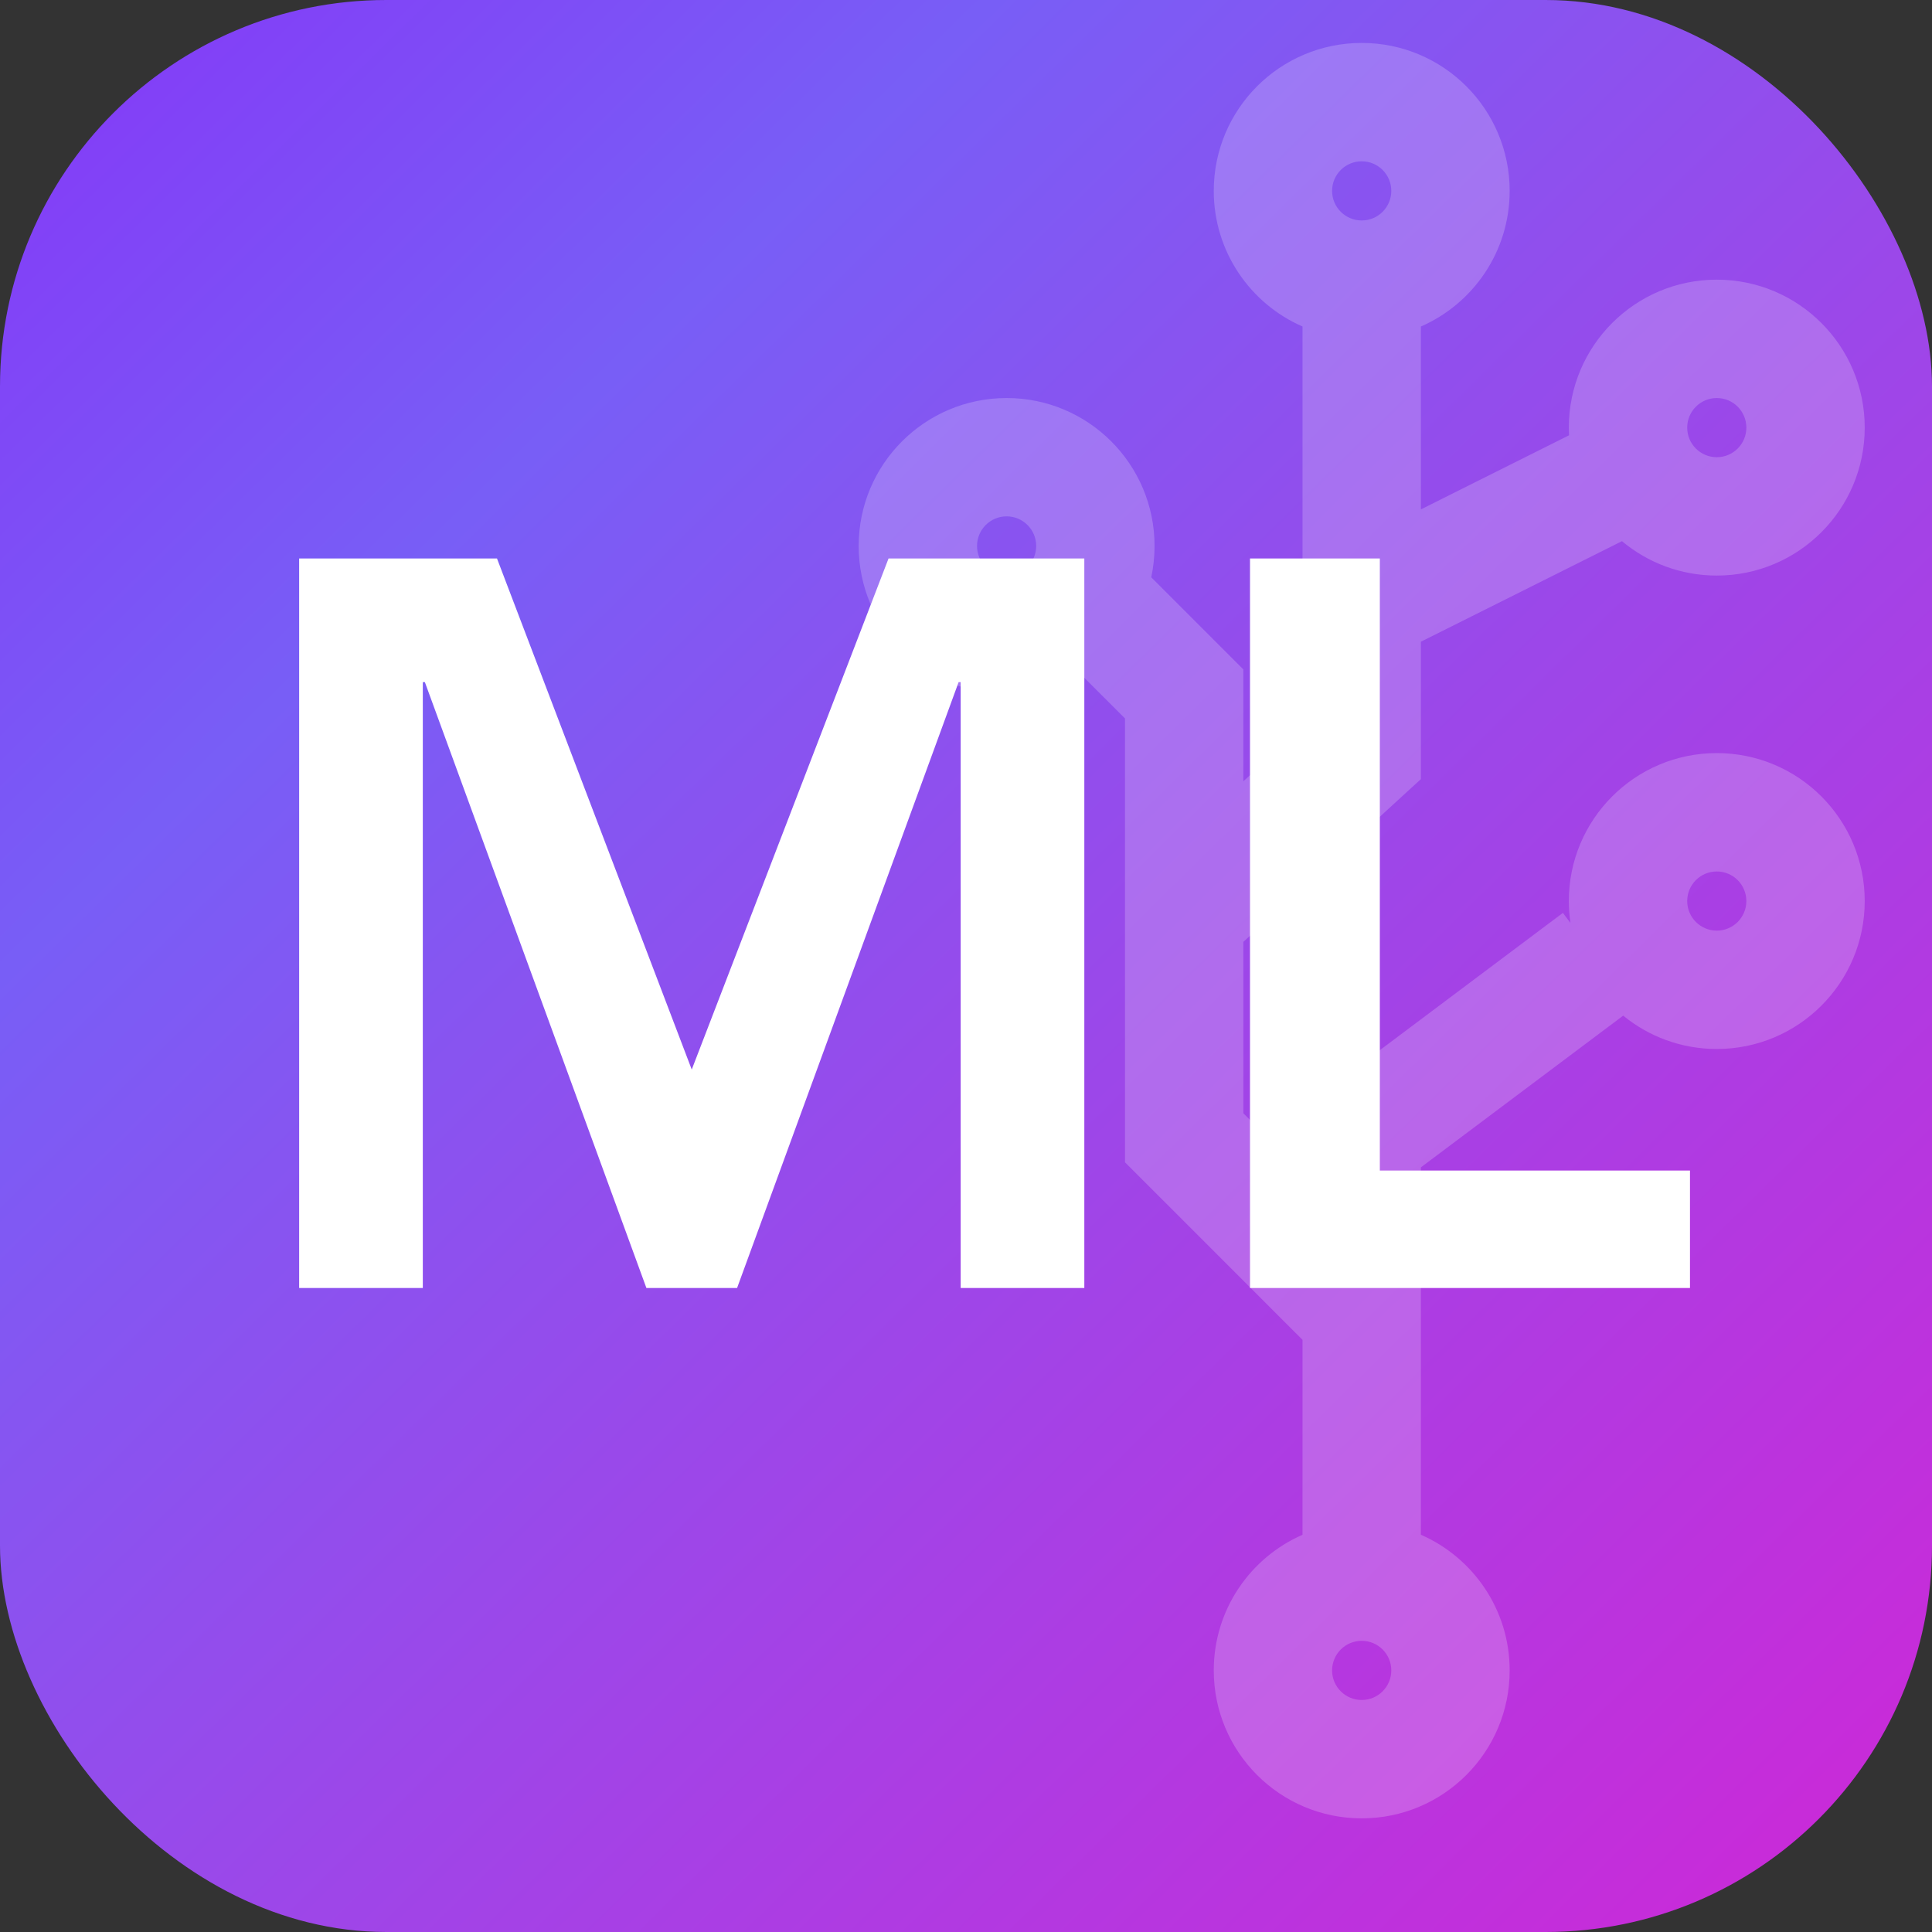 <svg width="45" height="45" viewBox="0 0 45 45" fill="none" xmlns="http://www.w3.org/2000/svg">
<rect x="0" y="0" width="45" height="45" fill="#333333" stroke="none"/>
<rect width="45" height="45" rx="9" fill="url(#paint0_linear_1112_546)"/>
<path fill-rule="evenodd" clip-rule="evenodd" d="M32.406 4.446C32.406 4.827 32.097 5.135 31.717 5.135C31.336 5.135 31.027 4.827 31.027 4.446C31.027 4.065 31.336 3.757 31.717 3.757C32.097 3.757 32.406 4.065 32.406 4.446ZM33.095 7.605C34.312 7.074 35.163 5.859 35.163 4.446C35.163 2.543 33.62 1 31.717 1C29.813 1 28.271 2.543 28.271 4.446C28.271 5.859 29.121 7.074 30.338 7.605V14.095V16.935L28.96 18.198V16.163V15.592L28.556 15.188L26.815 13.447C26.865 13.211 26.892 12.967 26.892 12.717C26.892 10.813 25.349 9.271 23.446 9.271C21.543 9.271 20 10.813 20 12.717C20 14.62 21.543 16.163 23.446 16.163C24.074 16.163 24.663 15.995 25.17 15.701L26.203 16.734V21.332V26.501V27.072L26.607 27.476L30.053 30.922L30.338 31.207V35.748C29.121 36.279 28.271 37.494 28.271 38.907C28.271 40.81 29.813 42.353 31.717 42.353C33.62 42.353 35.163 40.81 35.163 38.907C35.163 37.494 34.312 36.279 33.095 35.747V27.19L37.807 23.656C38.401 24.142 39.16 24.433 39.987 24.433C41.89 24.433 43.433 22.89 43.433 20.987C43.433 19.084 41.89 17.541 39.987 17.541C38.084 17.541 36.541 19.084 36.541 20.987C36.541 21.16 36.554 21.331 36.579 21.497L36.403 21.263L30.889 25.398L30.468 25.714L30.365 26.231L30.181 27.151L28.96 25.93V21.938L32.648 18.557L33.095 18.148V17.541V14.947L37.779 12.605C38.377 13.105 39.147 13.406 39.987 13.406C41.89 13.406 43.433 11.863 43.433 9.96C43.433 8.057 41.89 6.514 39.987 6.514C38.084 6.514 36.541 8.057 36.541 9.96C36.541 10.02 36.543 10.08 36.546 10.139L33.095 11.865V7.605ZM40.676 9.96C40.676 10.341 40.368 10.649 39.987 10.649C39.607 10.649 39.298 10.341 39.298 9.96C39.298 9.579 39.607 9.271 39.987 9.271C40.368 9.271 40.676 9.579 40.676 9.96ZM23.446 13.406C23.827 13.406 24.135 13.097 24.135 12.717C24.135 12.336 23.827 12.027 23.446 12.027C23.065 12.027 22.757 12.336 22.757 12.717C22.757 13.097 23.065 13.406 23.446 13.406ZM40.676 20.987C40.676 21.368 40.368 21.676 39.987 21.676C39.607 21.676 39.298 21.368 39.298 20.987C39.298 20.607 39.607 20.298 39.987 20.298C40.368 20.298 40.676 20.607 40.676 20.987ZM31.717 39.596C32.097 39.596 32.406 39.288 32.406 38.907C32.406 38.526 32.097 38.218 31.717 38.218C31.336 38.218 31.027 38.526 31.027 38.907C31.027 39.288 31.336 39.596 31.717 39.596Z" fill="white" fill-opacity="0.2"/>
<path d="M6.968 13.008H11.576L16.112 24.912L20.696 13.008H25.256V30H22.376V15.888H22.328L17.168 30H15.056L9.896 15.888H9.848V30H6.968V13.008ZM29.115 13.008H32.139V27.264H39.363V30H29.115V13.008Z" fill="white"/>
<defs>
<linearGradient id="paint0_linear_1112_546" x1="60" y1="58" x2="-2.48353e-07" y2="-3" gradientUnits="userSpaceOnUse">
<stop stop-color="#FE4D6E"/>
<stop offset="0.1" stop-color="#E31ACF"/>
<stop offset="0.786" stop-color="#785EF6"/>
<stop offset="1" stop-color="#8732F7"/>
</linearGradient>
</defs>
</svg>
